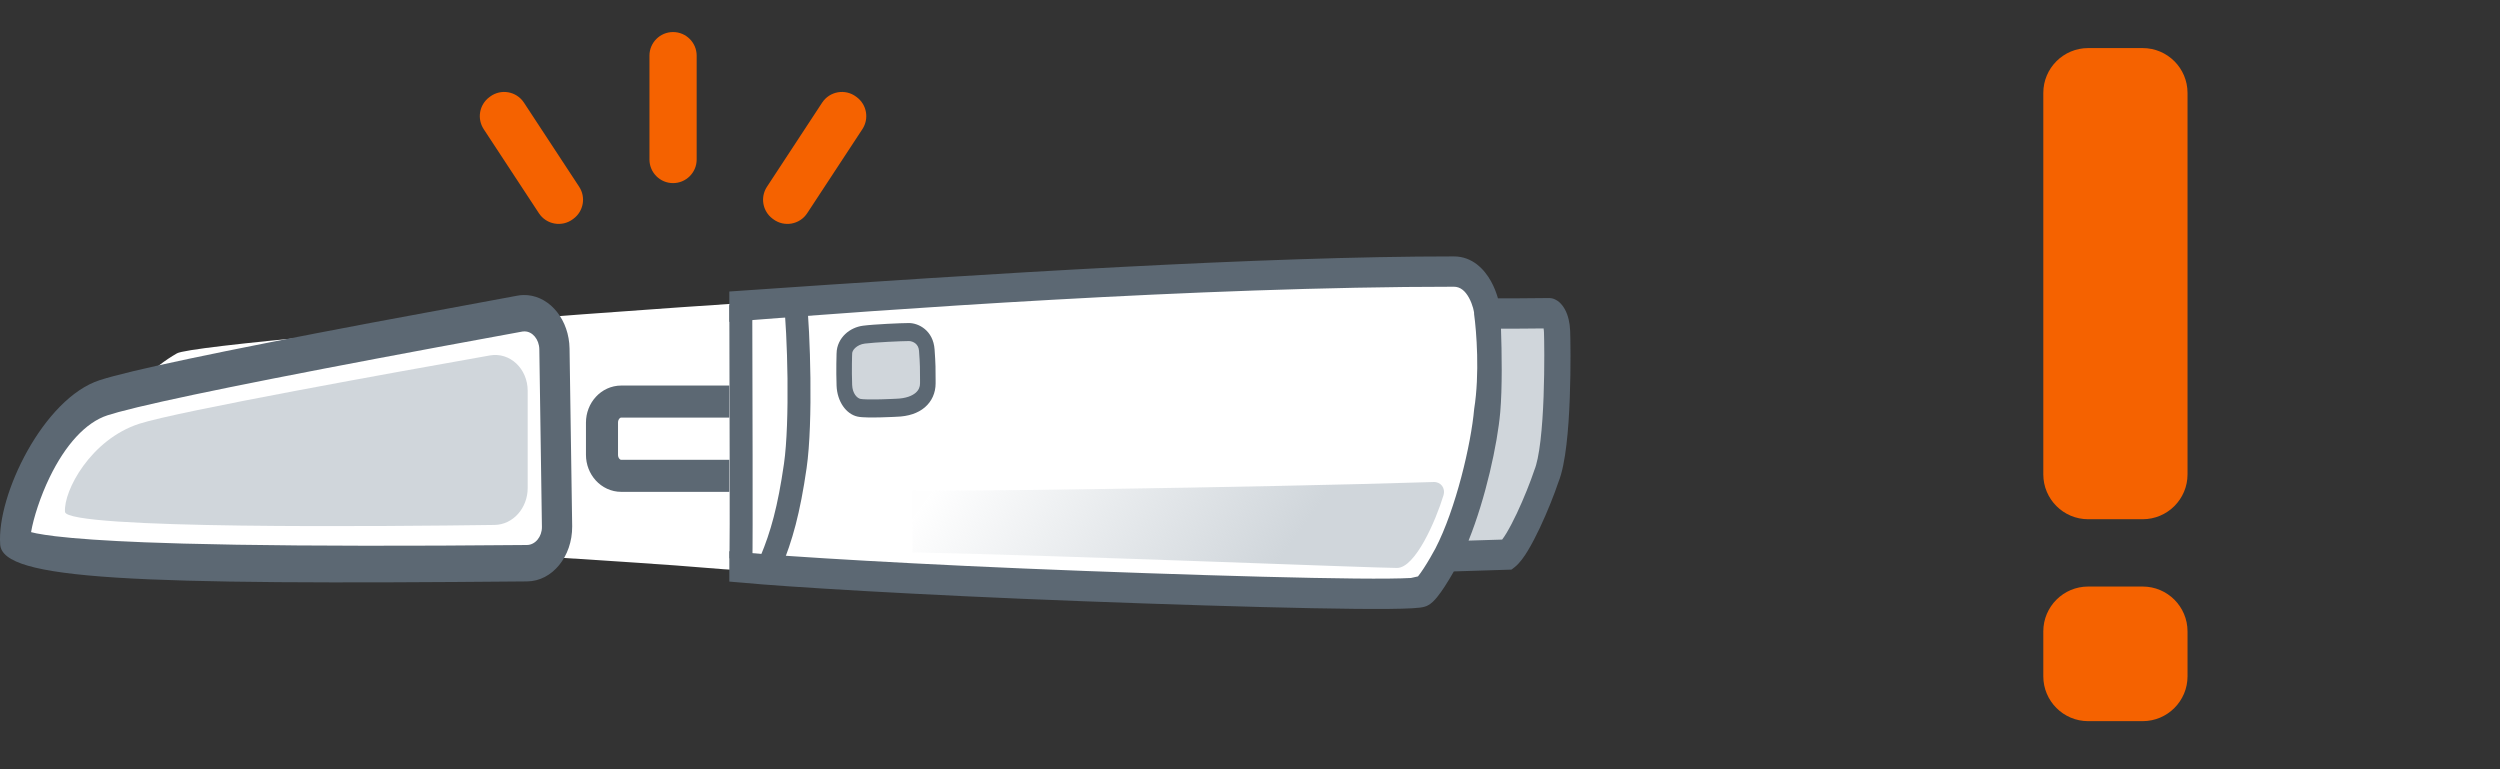 <svg width="78" height="24" viewBox="0 0 78 24" fill="none" xmlns="http://www.w3.org/2000/svg">
<rect x="0" y="0" width="78" height="24" fill="#333333" stroke="none"/>
<g id="&#232;&#174;&#190;&#229;&#164;&#135;&#232;&#191;&#158;&#230;&#142;&#165;&#231;&#138;&#182;&#230;&#128;&#129;-&#230;&#137;&#171;&#230;&#143;&#143;&#229;&#164;&#180;&#232;&#162;&#171;&#230;&#139;&#148;&#228;&#184;&#139;">
<g id="&#229;&#155;&#190;&#230;&#160;&#135;/2.&#229;&#159;&#186;&#231;&#161;&#128;/&#232;&#173;&#166;&#229;&#145;&#138;">
<path id="&#229;&#189;&#162;&#231;&#138;&#182;&#231;&#187;&#147;&#229;&#144;&#136;" fill-rule="evenodd" clip-rule="evenodd" d="M65.151 1.5C64.378 1.5 63.751 2.127 63.751 2.9V14.8C63.751 15.573 64.378 16.2 65.151 16.2H66.851C67.624 16.2 68.251 15.573 68.251 14.8V2.9C68.251 2.127 67.624 1.5 66.851 1.5H65.151ZM65.151 18.3C64.378 18.3 63.751 18.927 63.751 19.7V21.1C63.751 21.873 64.378 22.5 65.151 22.5H66.851C67.624 22.5 68.251 21.873 68.251 21.1V19.7C68.251 18.927 67.624 18.3 66.851 18.3H65.151Z" fill="#F56200"/>
</g>
<g id="&#230;&#137;&#171;&#230;&#143;&#143;&#229;&#164;&#180;&#232;&#162;&#171;&#230;&#139;&#148;&#228;&#184;&#139;">
<g id="Group 2">
<path id="&#232;&#183;&#175;&#229;&#190;&#132;" d="M3.595 16.217C3.595 16.217 3.839 12.984 3.969 12.563C4.099 12.143 4.767 11.453 5.522 11.024C6.276 10.594 33.365 8.473 45.36 8.473C46.139 8.473 46.406 9.528 46.401 9.772C46.764 9.794 48.103 9.772 48.33 9.772C48.417 9.772 48.565 9.952 48.58 10.344C48.596 10.737 48.647 13.904 48.242 14.868C48.011 15.567 47.389 17.024 47.029 17.303L45.132 17.362C44.951 17.7 44.545 18.394 44.369 18.463C43.753 18.759 24.325 17.945 21.946 17.71C20.767 17.593 9.599 16.893 3.885 16.543C3.789 16.53 3.596 16.448 3.595 16.217Z" fill="white"/>
<path id="&#232;&#183;&#175;&#229;&#190;&#132;_2" d="M48.303 9.771C48.077 9.771 46.764 9.794 46.401 9.771C46.434 10.402 46.48 11.891 46.401 12.807C46.301 13.951 45.81 16.059 45.132 17.362L47.086 17.252C47.318 16.981 47.984 15.566 48.216 14.867C48.621 13.904 48.569 10.736 48.554 10.344C48.538 9.951 48.39 9.771 48.303 9.771Z" fill="#D0D6DB"/>
<path id="&#229;&#189;&#162;&#231;&#138;&#182;" fill-rule="evenodd" clip-rule="evenodd" d="M25.285 11.795C25.297 12.8 25.271 13.879 25.166 14.605C24.963 16.01 24.724 16.874 24.372 17.713L23.728 17.352C24.043 16.599 24.266 15.814 24.46 14.469C24.553 13.82 24.581 12.804 24.57 11.806C24.558 10.812 24.507 9.874 24.453 9.395L25.163 9.287C25.222 9.812 25.273 10.786 25.285 11.795ZM22.76 17.42C22.775 16.991 22.761 11.878 22.755 9.523L23.471 9.521L23.471 9.548C23.477 11.894 23.491 17.003 23.475 17.454L22.76 17.42Z" fill="#5C6873"/>
<path id="&#232;&#183;&#175;&#229;&#190;&#132;_3" d="M22.755 12.529H19.383C19.051 12.529 18.782 12.823 18.782 13.185V14.19C18.782 14.552 19.051 14.846 19.383 14.846H22.755" stroke="#5C6873"/>
<path id="&#232;&#183;&#175;&#229;&#190;&#132;_4" d="M44.728 15.039C39.119 15.216 28.614 15.351 28.469 15.297V17.234C33.367 17.337 42.866 17.72 43.586 17.72C44.159 17.72 44.798 16.24 45.036 15.456C45.106 15.225 44.951 15.031 44.728 15.039Z" fill="url(#paint0_linear_523_1986)"/>
<path id="&#232;&#183;&#175;&#229;&#190;&#132;_5" d="M28.359 10.36C28.135 10.36 27.284 10.398 26.954 10.441C26.623 10.484 26.344 10.732 26.344 11.036C26.344 11.036 26.326 11.543 26.344 12.022C26.358 12.405 26.57 12.671 26.801 12.722C27.032 12.772 27.962 12.722 27.962 12.722C28.643 12.703 28.948 12.356 28.948 11.963C28.948 11.57 28.952 11.421 28.917 10.925C28.888 10.529 28.582 10.36 28.359 10.36Z" fill="#D0D6DB"/>
<path id="&#229;&#189;&#162;&#231;&#138;&#182;_2" fill-rule="evenodd" clip-rule="evenodd" d="M28.359 10.641C28.141 10.641 27.299 10.679 26.981 10.72C26.857 10.736 26.75 10.79 26.679 10.858C26.608 10.926 26.587 10.99 26.587 11.036V11.047L26.587 11.049L26.587 11.053L26.586 11.069L26.584 11.131C26.583 11.185 26.581 11.262 26.58 11.354C26.578 11.537 26.578 11.778 26.587 12.01C26.597 12.281 26.742 12.423 26.846 12.446C26.881 12.453 26.962 12.46 27.084 12.462C27.199 12.464 27.334 12.463 27.463 12.46C27.592 12.457 27.714 12.452 27.804 12.448C27.849 12.446 27.886 12.444 27.911 12.443L27.941 12.442L27.95 12.441L27.956 12.441C28.265 12.432 28.457 12.35 28.566 12.257C28.668 12.17 28.705 12.067 28.705 11.964C28.705 11.921 28.705 11.882 28.705 11.845C28.705 11.538 28.706 11.381 28.674 10.949C28.666 10.839 28.623 10.769 28.567 10.72C28.504 10.667 28.423 10.641 28.359 10.641ZM27.971 13.003C28.341 12.992 28.641 12.892 28.855 12.709C29.076 12.52 29.191 12.253 29.191 11.964C29.191 11.922 29.191 11.884 29.191 11.847C29.191 11.533 29.192 11.357 29.159 10.902C29.116 10.308 28.658 10.079 28.359 10.079C28.13 10.079 27.268 10.117 26.926 10.162C26.72 10.189 26.522 10.28 26.371 10.423C26.221 10.565 26.103 10.775 26.101 11.03V11.031L26.1 11.049L26.099 11.114C26.097 11.171 26.095 11.251 26.094 11.346C26.092 11.535 26.092 11.787 26.101 12.034C26.12 12.528 26.399 12.92 26.756 12.998C26.837 13.016 26.958 13.022 27.076 13.024C27.2 13.027 27.341 13.025 27.473 13.022C27.606 13.019 27.73 13.014 27.822 13.01C27.868 13.008 27.906 13.006 27.932 13.005L27.962 13.003L27.971 13.003Z" fill="#5C6873"/>
<path id="&#232;&#183;&#175;&#229;&#190;&#132;_6" d="M16.129 9.909L16.185 9.906C16.429 9.903 16.646 10.179 16.653 10.524L16.776 16.622C16.779 16.955 16.572 17.234 16.311 17.234L13.602 17.226C10.33 17.207 7.666 17.155 5.611 17.072L4.393 17.015C3.185 16.949 2.253 16.869 1.602 16.776L1.281 16.724L1.023 16.673L0.852 16.628L0.854 16.614C0.924 16.15 1.132 15.407 1.421 14.746C1.902 13.649 2.525 12.883 3.209 12.646L3.552 12.538C4.871 12.156 8.201 11.445 13.513 10.412L16.129 9.909Z" fill="white"/>
<path id="&#232;&#183;&#175;&#229;&#190;&#132;_7" fill-rule="evenodd" clip-rule="evenodd" d="M16.464 12.195C16.464 11.502 15.909 10.979 15.283 11.09C12.474 11.587 5.54 12.833 4.342 13.222C2.832 13.712 1.98 15.312 2.028 15.97C2.068 16.521 12.134 16.424 15.431 16.378C16.005 16.37 16.464 15.853 16.464 15.224V12.195Z" fill="#D0D6DB"/>
<path id="&#229;&#189;&#162;&#231;&#138;&#182;_3" fill-rule="evenodd" clip-rule="evenodd" d="M16.141 9.225C16.203 9.213 16.265 9.207 16.328 9.205C17.064 9.189 17.679 9.851 17.761 10.713L17.77 10.877L17.852 16.425C17.857 17.366 17.228 18.133 16.447 18.14C4.117 18.253 0.086 18.094 0.006 16.991C-0.107 15.444 1.364 12.427 3.11 11.861C4.035 11.561 6.844 10.967 11.562 10.075L16.141 9.225ZM16.362 10.34L16.306 10.343L13.684 10.826C8.36 11.817 5.022 12.496 3.699 12.856L3.355 12.957C2.669 13.18 2.04 13.883 1.552 14.886C1.258 15.489 1.044 16.167 0.972 16.589L0.97 16.603L1.14 16.642L1.398 16.686L1.719 16.73C2.37 16.808 3.302 16.872 4.511 16.92L5.73 16.96C7.787 17.016 10.453 17.037 13.728 17.023L16.439 17.004C16.7 17.002 16.91 16.746 16.908 16.443L16.827 10.898C16.822 10.584 16.607 10.335 16.362 10.34Z" fill="#5C6873"/>
<path id="&#229;&#189;&#162;&#231;&#138;&#182;_4" fill-rule="evenodd" clip-rule="evenodd" d="M22.755 18.146C22.948 18.161 23.092 18.173 23.18 18.181C24.383 18.3 28.579 18.563 33.806 18.759C36.422 18.857 38.985 18.938 40.934 18.976C41.907 18.995 42.73 19.004 43.33 18.998C43.629 18.995 43.877 18.989 44.063 18.978C44.155 18.973 44.236 18.966 44.303 18.958C44.349 18.952 44.434 18.94 44.511 18.907C44.594 18.872 44.66 18.817 44.701 18.779C44.749 18.735 44.794 18.684 44.834 18.635C44.915 18.537 44.998 18.417 45.076 18.298C45.176 18.144 45.276 17.976 45.36 17.828L47.158 17.772L47.256 17.696C47.415 17.573 47.558 17.365 47.673 17.174C47.797 16.968 47.924 16.721 48.043 16.47C48.276 15.975 48.494 15.426 48.618 15.055C48.745 14.743 48.822 14.309 48.873 13.874C48.928 13.415 48.959 12.901 48.977 12.412C49.014 11.437 48.997 10.533 48.989 10.323C48.979 10.064 48.924 9.839 48.831 9.664C48.784 9.577 48.725 9.494 48.65 9.428C48.579 9.367 48.469 9.299 48.33 9.299C48.269 9.299 48.145 9.3 47.987 9.302C47.63 9.306 47.098 9.311 46.736 9.308C46.69 9.145 46.62 8.957 46.519 8.775C46.31 8.4 45.937 8 45.36 8C39.417 8 31.058 8.519 22.755 9.095V10.041C27.54 9.664 37.361 8.946 45.36 8.946C45.562 8.946 45.712 9.074 45.83 9.287C45.889 9.393 45.932 9.509 45.96 9.609C45.982 9.69 45.991 9.757 45.991 9.757C45.991 9.757 45.992 9.764 45.992 9.76L45.991 9.78L45.992 9.801C46.066 10.331 46.17 11.665 45.994 12.76C45.899 13.851 45.422 15.885 44.783 17.116C44.697 17.277 44.558 17.52 44.422 17.729C44.354 17.834 44.291 17.922 44.241 17.984L44.022 18.033C43.853 18.043 43.619 18.049 43.323 18.052C42.734 18.058 41.919 18.049 40.947 18.03C39.005 17.992 36.447 17.911 33.832 17.813C28.596 17.617 24.426 17.355 23.25 17.239C23.151 17.229 22.983 17.215 22.755 17.198V18.146ZM45.819 16.867L46.867 16.835L46.868 16.833C46.907 16.783 46.952 16.716 47.002 16.633C47.103 16.465 47.214 16.251 47.325 16.017C47.547 15.546 47.752 15.026 47.861 14.699L47.867 14.68L47.874 14.662C47.945 14.493 48.012 14.178 48.063 13.746C48.112 13.327 48.143 12.845 48.16 12.372C48.195 11.425 48.179 10.549 48.172 10.366C48.17 10.317 48.165 10.277 48.159 10.247L48.045 10.248C47.725 10.251 47.219 10.257 46.831 10.255C46.857 10.998 46.873 12.101 46.808 12.855C46.721 13.855 46.354 15.538 45.819 16.867Z" fill="#5C6873"/>
</g>
<path id="&#229;&#189;&#162;&#231;&#138;&#182;&#231;&#187;&#147;&#229;&#144;&#136;_2" fill-rule="evenodd" clip-rule="evenodd" d="M20.263 1.736C20.263 1.33 20.593 1 20.999 1C21.406 1 21.736 1.33 21.736 1.736V4.977C21.736 5.383 21.406 5.713 20.999 5.713C20.593 5.713 20.263 5.383 20.263 4.977V1.736ZM25.651 3.202C25.885 2.847 26.369 2.761 26.71 3.016L26.732 3.032C27.044 3.266 27.121 3.702 26.907 4.029L25.184 6.653C24.951 7.008 24.466 7.094 24.126 6.839L24.104 6.823C23.791 6.59 23.715 6.153 23.929 5.827L25.651 3.202ZM15.267 3.032C14.954 3.266 14.877 3.702 15.091 4.029L16.814 6.653C17.047 7.008 17.532 7.094 17.873 6.839L17.894 6.823C18.207 6.59 18.284 6.153 18.07 5.827L16.347 3.202C16.114 2.847 15.629 2.761 15.288 3.016L15.267 3.032Z" fill="#F56200"/>
</g>
</g>
<defs>
<linearGradient id="paint0_linear_523_1986" x1="41.416" y1="15.403" x2="33.256" y2="9.522" gradientUnits="userSpaceOnUse">
<stop stop-color="#D0D6DB"/>
<stop offset="1" stop-color="#D0D6DB" stop-opacity="0.01"/>
</linearGradient>
</defs>
</svg>
